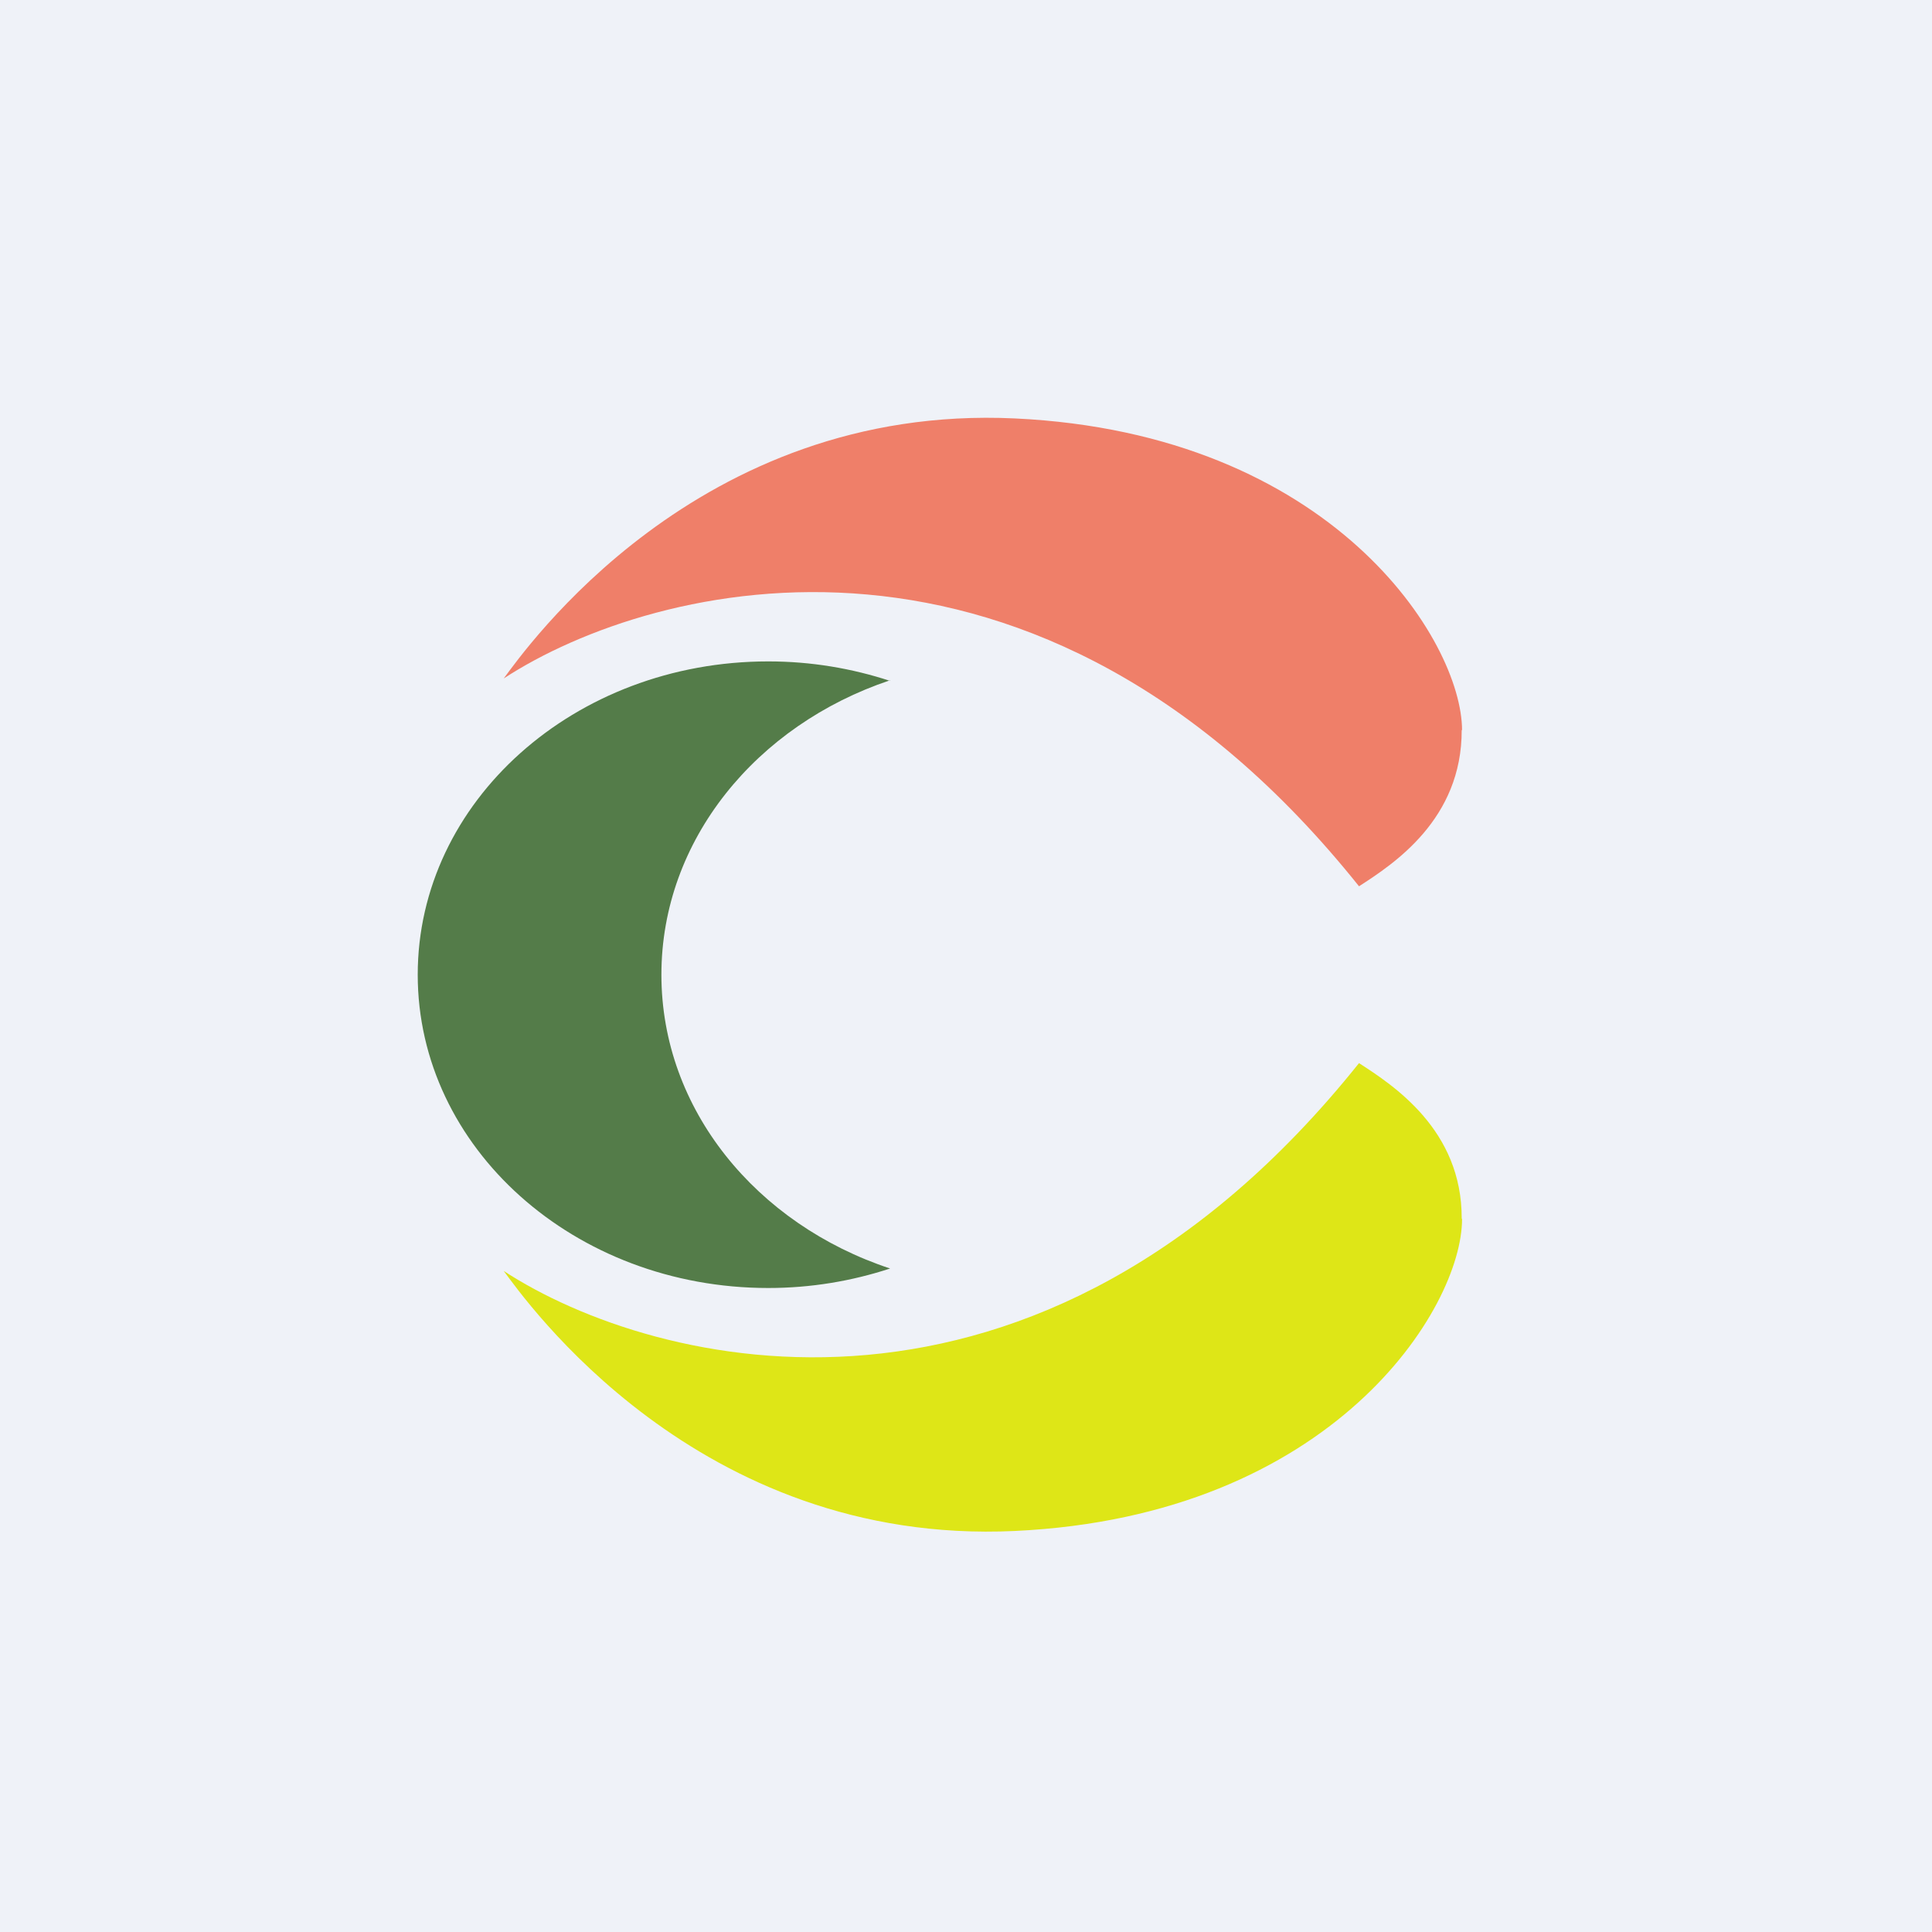 <svg xmlns="http://www.w3.org/2000/svg" viewBox="0 0 55.5 55.5"><path fill="#EFF2F8" d="M0 0h55.5v55.5H0Z"/><path fill="#EF7F69" d="M41.99 20.965c.01 2.575-1.96 3.855-2.95 4.495-9.24-11.56-20.23-8.8-24.57-5.97.6-.8 5.54-7.9 14.68-7.47S42 18.42 42 20.98Z"/><path fill="#DEE617" d="M41.99 35.005c.01-2.545-1.96-3.825-2.95-4.465-9.24 11.56-20.23 8.8-24.57 5.97.6.8 5.54 7.9 14.68 7.47C38.3 43.55 42 37.58 42 35.02Z"/><path fill="#547C49" d="M25.56 19.545C21.73 20.83 19 24.13 19 28s2.73 7.17 6.57 8.44c-1.1.36-2.27.56-3.5.56C16.5 37 12 32.97 12 28s4.5-9 10.07-9c1.23 0 2.4.2 3.5.56Z"/></svg>